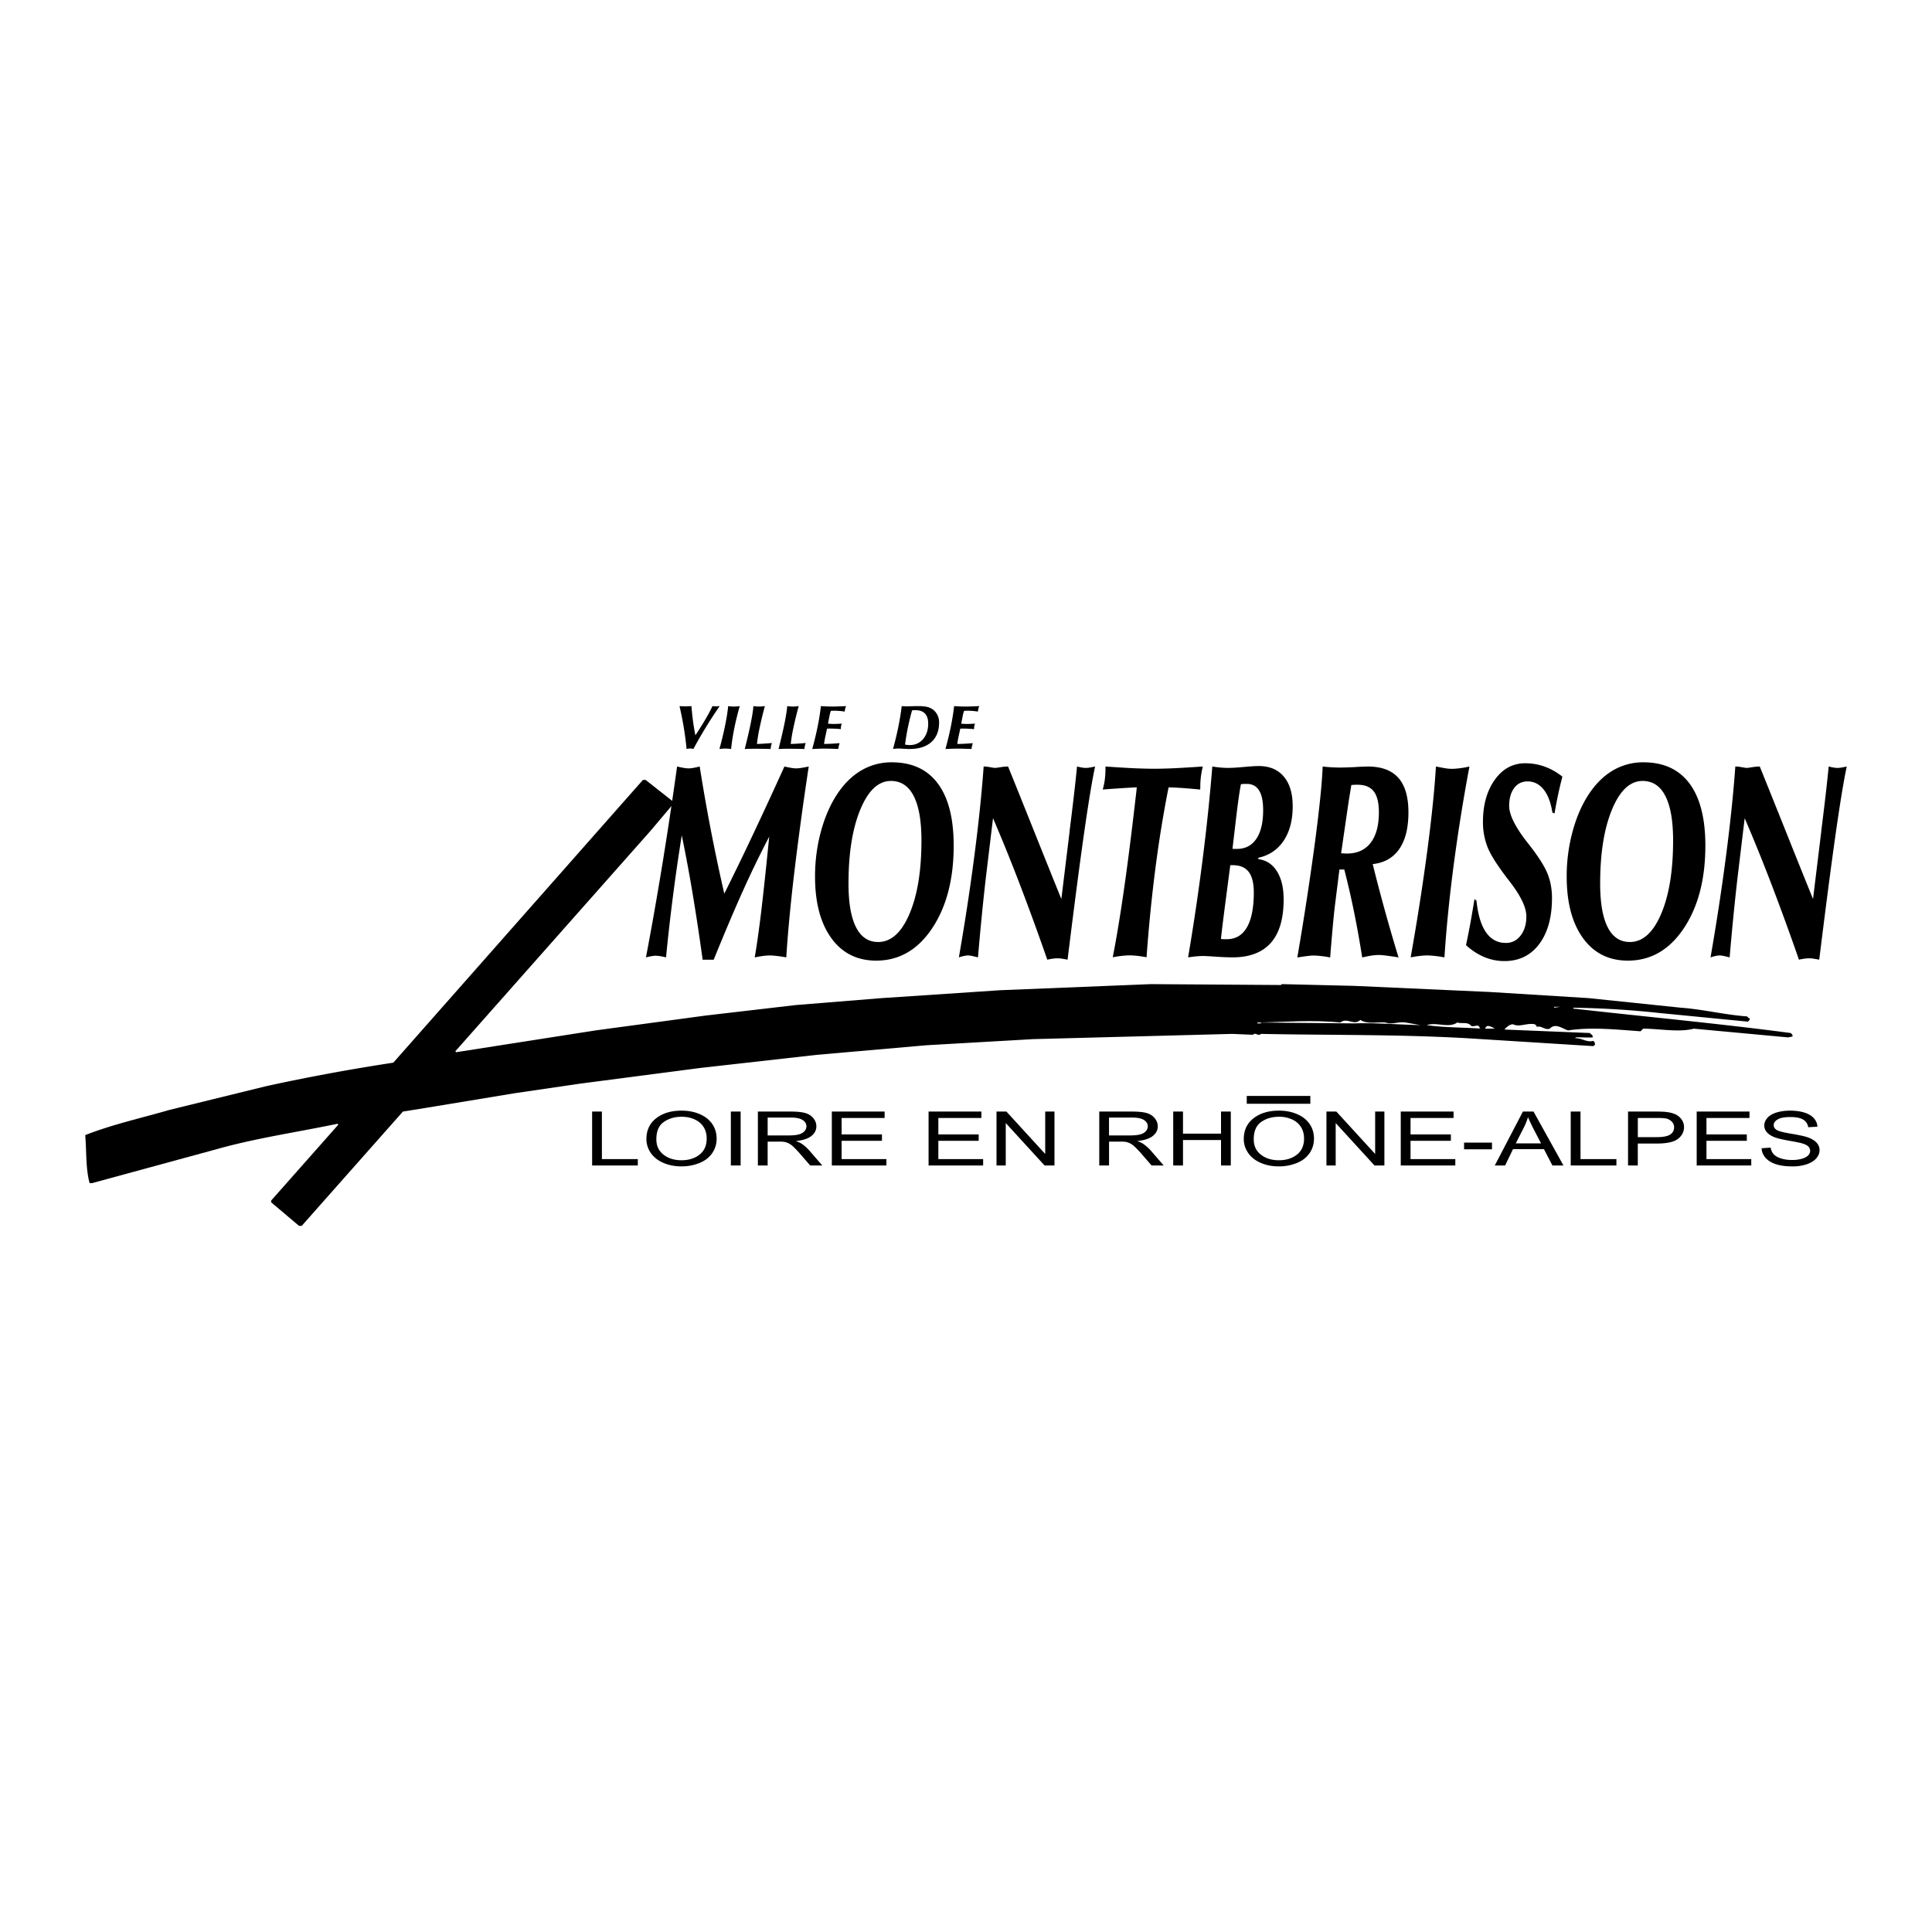 <svg xmlns="http://www.w3.org/2000/svg" width="2500" height="2500" viewBox="0 0 192.756 192.756"><g fill-rule="evenodd" clip-rule="evenodd"><path fill="#fff" d="M0 0h192.756v192.756H0V0z"/><path d="M67.282 80.074l-2.351 2.786-19.506 22.031.087.088 13.933-2.178 10.972-1.48 8.969-1.045 8.621-.697 11.755-.783 15.064-.609 12.977.088.086-.088 7.229.174 13.496.609 9.84.609 9.23.959c2.264.166 4.354.705 6.619.871.086.053.129.209.26.174.053.166-.078.252-.174.348l-8.881-.869a92.545 92.545 0 0 0-8.535-.523v.088c7.229.818 14.508 1.488 21.684 2.438.096.096.227.182.174.348l-.436.088-9.404-.871c-1.445.393-3.475 0-5.051 0l-.262.262c-2.35-.166-4.875-.445-7.227-.088-.566-.166-1.264-.783-1.828-.174-.531.174-.785-.33-1.307-.174.035-.131-.123-.174-.174-.262-.793-.166-1.533.322-2.178 0-.365-.008-.67.305-.871.523l8.533.348c.088.139.357.217.262.436-.453.043-1.098-.027-1.654 0l-.088.086c.662-.043 1.115.436 1.83.262.121.096.131.227.174.35l-.174.174-12.539-.785c-6.984-.4-13.541-.295-20.639-.436-.262.297-.521-.209-.783.088l-2.09-.088-19.854.523-10.625.609-10.972.959-11.582 1.305-12.017 1.568-6.531.957-8.969 1.48-2.177.35L30.1 122.307h-.261l-2.787-2.352v-.174l6.705-7.576-.087-.086c-4.005.836-8.115 1.428-12.017 2.525l-12.452 3.395h-.262c-.401-1.488-.296-3.186-.436-4.789 2.726-1.07 5.625-1.707 8.447-2.525l9.579-2.35c4.18-.916 8.429-1.699 12.713-2.352L64.147 77.81h.262l2.873 2.264z"/><path fill="#fff" d="M155.057 100.537v-.088h.609l-.609.088zM138.252 102.018c.564.262 1.289-.131 2.002 0 .488.086.992.174 1.48.262-2.229-.053-4.527-.254-6.705-.176l-9.23-.086v.086h-.348v-.086c2.777-.053 5.52-.287 8.271 0 .688-.557 1.342.365 2.004-.262.68.478 1.794.174 2.526.262zM124.842 102.018h.26-.26zM146.785 102.365c.383.123.74-.295.871.262h.174c-1.715-.121-3.709-.096-5.486-.348 1.01-.35 2.143.348 3.049-.262.443.149 1.07-.113 1.392.348zM149.137 102.627h-.959c.131-.523.697-.131.959 0z"/><path d="M68.985 70.449c.041.522.094 1.024.159 1.508s.144.952.235 1.404c.375-.564.708-1.096 1-1.594s.527-.938.706-1.319a2.951 2.951 0 0 0 .331.022c.047 0 .102-.002.165-.006l.22-.016a44.715 44.715 0 0 0-2.62 4.278 2.082 2.082 0 0 0-.185-.037 1.002 1.002 0 0 0-.136-.012.994.994 0 0 0-.148.011c-.054.007-.125.02-.212.038-.067-.707-.16-1.416-.277-2.126s-.26-1.428-.427-2.151a14.613 14.613 0 0 0 .603.022 11.229 11.229 0 0 0 .586-.022zM73.805 70.449c-.218.756-.4 1.496-.545 2.217s-.251 1.408-.316 2.061a6.748 6.748 0 0 0-.33-.032 3.266 3.266 0 0 0-.501-.002 6.506 6.506 0 0 0-.333.034c.232-.853.424-1.652.574-2.397s.249-1.372.296-1.88c.112.013.213.023.305.031s.165.012.22.012a4.713 4.713 0 0 0 .63-.044zM76.314 70.449a36.72 36.72 0 0 0-.523 2.143 15.34 15.34 0 0 0-.27 1.633c.214-.006.445-.017.693-.032.248-.016.514-.036.798-.062a2.319 2.319 0 0 0-.128.597 48.714 48.714 0 0 0-1.522-.025c-.202 0-.389.002-.56.006-.174.004-.34.01-.5.019.253-.991.453-1.843.597-2.558.145-.715.235-1.288.27-1.72.116.014.223.024.32.032.097.007.178.011.243.011.072 0 .157-.004.257-.012s.209-.019.325-.032zM79.687 70.449c-.21.769-.385 1.483-.524 2.143a15.34 15.34 0 0 0-.27 1.633c.215-.006.446-.017.694-.032.248-.016.514-.036.798-.062a2.319 2.319 0 0 0-.128.597 48.714 48.714 0 0 0-1.522-.025c-.202 0-.389.002-.561.006-.173.004-.34.01-.499.019.253-.991.452-1.843.597-2.558.145-.715.235-1.288.27-1.72.117.014.223.024.32.032.097.007.179.011.244.011.072 0 .157-.004.257-.012.098-.009.207-.019.324-.032zM81.036 74.727c.21-.754.388-1.49.534-2.208s.257-1.408.332-2.07a17.45 17.45 0 0 0 1.151.043c.151 0 .329-.004.533-.011.202-.006.48-.017.835-.032a1.288 1.288 0 0 0-.138.545 7.726 7.726 0 0 0-.546-.064 5.901 5.901 0 0 0-.506-.021c-.074 0-.18.004-.319.012h-.015a3.35 3.35 0 0 0-.147.551l-.003.018-.138.713c.053.004.126.008.218.012.175.01.287.015.333.015a14.203 14.203 0 0 0 .826-.036 1.213 1.213 0 0 0-.091.468l-.003.083a10.972 10.972 0 0 0-1.378-.052l-.174.817c-.035.161-.061.298-.08.412s-.032.214-.04.302c.221-.002.456-.01.707-.023s.531-.032.842-.057c-.03.085-.057.175-.078.269-.021.094-.04.198-.057.312a40.263 40.263 0 0 0-1.371-.037c-.133 0-.302.003-.508.01l-.719.029zM89.099 74.716c.209-.763.388-1.504.533-2.225s.256-1.401.332-2.042a6.14 6.14 0 0 0 .468.022c.091 0 .267-.004.526-.011.259-.007.472-.011.639-.011.33 0 .599.02.807.06s.385.104.532.191c.239.139.424.329.558.572s.2.514.2.811c0 .839-.257 1.489-.772 1.951-.515.462-1.243.693-2.185.693-.163 0-.366-.008-.61-.024a9.338 9.338 0 0 0-.485-.024c-.047 0-.105.003-.176.007-.069.004-.192.014-.367.03zm1.197-.429c.093.016.178.028.255.036.077.008.146.013.209.013.548 0 .993-.199 1.334-.597.341-.397.512-.913.512-1.546 0-.442-.107-.776-.321-1.001s-.531-.339-.951-.339a2.315 2.315 0 0 0-.34.022c-.165.6-.306 1.184-.422 1.749a23.042 23.042 0 0 0-.276 1.663zM94.327 74.727c.21-.754.388-1.49.534-2.208.146-.717.256-1.408.332-2.07a17.295 17.295 0 0 0 1.15.043c.151 0 .329-.004.533-.011.202-.006.481-.017.834-.032a1.35 1.35 0 0 0-.137.545 7.684 7.684 0 0 0-.547-.064 5.884 5.884 0 0 0-.506-.021c-.073 0-.18.004-.318.012h-.015a3.35 3.35 0 0 0-.147.551l-.003.018-.137.715c.053.004.125.008.217.012.176.01.287.015.334.015a14.245 14.245 0 0 0 .827-.036c-.031.08-.053.158-.068.234s-.023.154-.023.234l-.004.083a11.023 11.023 0 0 0-1.376-.052l-.175.817a8.635 8.635 0 0 0-.08.412 4.647 4.647 0 0 0-.04.302c.22-.002.456-.01.707-.023s.531-.032.842-.057a2.347 2.347 0 0 0-.079.269 3.933 3.933 0 0 0-.057.312 40.58 40.58 0 0 0-1.371-.037c-.133 0-.302.003-.509.01-.206.006-.445.015-.718.027zM130.732 110.123h-6.343v-.783h6.343v.783zM59.077 116.279V110.9h.975v4.741h3.583v.638h-4.558zM64.492 113.66c0-.891.326-1.59.979-2.094.653-.506 1.496-.758 2.528-.758.677 0 1.286.119 1.829.355.543.238.957.568 1.242.992.285.424.427.904.427 1.443a2.5 2.5 0 0 1-.449 1.463c-.3.43-.725.756-1.274.977a4.727 4.727 0 0 1-1.779.332c-.69 0-1.306-.123-1.849-.367s-.955-.578-1.234-1a2.384 2.384 0 0 1-.42-1.343zm.993.01c0 .648.238 1.158.714 1.529.476.373 1.073.559 1.791.559.731 0 1.333-.188 1.806-.564.473-.375.709-.908.709-1.6 0-.438-.101-.82-.303-1.145-.202-.326-.498-.58-.887-.76s-.826-.27-1.31-.27c-.688 0-1.28.174-1.776.52s-.744.922-.744 1.731zM72.917 116.279V110.9h.976v5.379h-.976zM75.614 116.279V110.9h3.241c.649 0 1.143.049 1.48.145.338.098.608.27.811.514.202.246.303.518.303.814 0 .383-.167.707-.502.969-.334.264-.852.43-1.55.502.255.09.45.178.583.266.282.189.549.428.799.713l1.262 1.457h-1.209l-.964-1.113a10.72 10.72 0 0 0-.695-.738 2.061 2.061 0 0 0-.49-.359 1.698 1.698 0 0 0-.44-.146 3.79 3.79 0 0 0-.537-.025h-1.118v2.383h-.974v-.003zm.975-2.996h2.072c.441 0 .785-.033 1.034-.102.249-.066.438-.174.567-.322s.194-.311.194-.484c0-.256-.125-.465-.375-.629-.25-.164-.646-.248-1.186-.248h-2.306v1.785zM82.992 116.279V110.9h5.267v.639h-4.292v1.641h4.026v.638h-4.026v1.823h4.469v.638h-5.444zM92.644 116.279V110.9h5.268v.639h-4.293v1.641h4.026v.638h-4.026v1.823h4.469v.638h-5.444zM99.422 116.279V110.9h.988l3.871 4.231V110.9h.924v5.379h-.988l-3.873-4.232v4.232h-.922zM109.674 116.279V110.9h3.24c.65 0 1.143.049 1.482.145.338.098.607.27.809.514.203.246.305.518.305.814 0 .383-.168.707-.502.969-.336.264-.852.43-1.551.502.256.09.449.178.582.266.283.189.549.428.801.713l1.262 1.457h-1.209l-.963-1.113a10.663 10.663 0 0 0-.697-.738 2.037 2.037 0 0 0-.488-.359 1.716 1.716 0 0 0-.439-.146 3.8 3.8 0 0 0-.537-.025h-1.119v2.383h-.976v-.003zm.974-2.996h2.072c.441 0 .785-.033 1.035-.102.248-.066.438-.174.566-.322s.193-.311.193-.484c0-.256-.125-.465-.375-.629s-.646-.248-1.186-.248h-2.307v1.785h.002zM117.051 116.279V110.9h.976v2.202h3.795V110.9h.975v5.379h-.975v-2.539h-3.795v2.539h-.976zM124.092 113.66c0-.891.326-1.59.98-2.094.652-.506 1.494-.758 2.527-.758.676 0 1.285.119 1.828.355.545.238.957.568 1.242.992s.428.904.428 1.443c0 .545-.15 1.031-.449 1.463-.301.43-.725.756-1.275.977a4.72 4.72 0 0 1-1.777.332c-.689 0-1.307-.123-1.85-.367s-.955-.578-1.234-1c-.28-.423-.42-.87-.42-1.343zm.994.01c0 .648.236 1.158.713 1.529.477.373 1.074.559 1.791.559.73 0 1.334-.188 1.807-.564.473-.375.709-.908.709-1.6 0-.438-.102-.82-.305-1.145a1.982 1.982 0 0 0-.887-.76 3.077 3.077 0 0 0-1.309-.27c-.688 0-1.281.174-1.777.52-.494.346-.742.922-.742 1.731zM132.34 116.279V110.9h.988l3.871 4.231V110.9h.922v5.379h-.986l-3.873-4.232v4.232h-.922zM139.754 116.279V110.9h5.267v.639h-4.292v1.641h4.025v.638h-4.025v1.823h4.468v.638h-5.443zM146.07 114.664V114h2.785v.664h-2.785zM149.135 116.279l2.807-5.379H153l2.986 5.379h-1.102l-.844-1.629h-3.086l-.789 1.629h-1.03zm2.092-2.201h2.525l-.775-1.494a18.555 18.555 0 0 1-.531-1.125c-.102.352-.24.695-.412 1.033l-.807 1.586zM156.711 116.279V110.9h.977v4.741h3.582v.638h-4.559zM162.43 116.279V110.9h2.76c.486 0 .857.016 1.113.051.359.045.662.127.904.252.242.123.439.295.586.518a1.3 1.3 0 0 1 .223.734c0 .457-.197.844-.594 1.162-.395.316-1.109.475-2.143.475h-1.875v2.188h-.974v-.001zm.974-2.826h1.893c.625 0 1.068-.086 1.332-.256a.815.815 0 0 0 .395-.721.796.796 0 0 0-.232-.574 1.13 1.13 0 0 0-.611-.316c-.164-.031-.465-.047-.904-.047h-1.871v1.914h-.002zM169.279 116.279V110.9h5.268v.639h-4.293v1.641h4.025v.638h-4.025v1.823h4.469v.638h-5.444zM175.756 114.561l.904-.066c.043.27.143.49.299.662s.398.311.729.418c.33.105.699.158 1.111.158.365 0 .689-.041.969-.121s.488-.191.625-.33a.65.65 0 0 0 .205-.461.602.602 0 0 0-.189-.439c-.127-.127-.342-.232-.646-.316-.193-.057-.625-.145-1.293-.262-.668-.119-1.137-.23-1.406-.336-.35-.135-.611-.303-.783-.502s-.258-.424-.258-.672c0-.271.104-.525.312-.762s.514-.416.916-.539c.4-.123.846-.184 1.336-.184.539 0 1.016.064 1.43.191.412.129.729.316.951.566.221.248.342.529.357.844l-.922.053a1.013 1.013 0 0 0-.504-.76c-.285-.17-.707-.256-1.266-.256-.582 0-1.006.078-1.271.236-.268.156-.4.346-.4.568 0 .193.096.352.283.477.186.123.668.252 1.451.381.781.131 1.316.246 1.607.344.42.143.732.326.934.547s.301.475.301.764c0 .285-.111.555-.332.807-.221.254-.539.449-.953.59a4.338 4.338 0 0 1-1.4.211c-.656 0-1.207-.07-1.652-.213-.443-.141-.793-.354-1.045-.637s-.386-.604-.4-.961zM64.448 95.517c.57-3.003 1.113-6.089 1.631-9.256a408.769 408.769 0 0 0 1.473-9.786c.247.058.466.103.657.136.191.033.363.05.516.05.106 0 .244-.014.415-.042.17-.028.394-.077.67-.143a185.86 185.86 0 0 0 2.453 12.687 313.087 313.087 0 0 0 2.916-6.017 478.487 478.487 0 0 0 3.083-6.671c.252.058.477.103.674.136.197.033.364.05.499.05.146 0 .325-.017.533-.05.209-.033.449-.078.72-.136a336.462 336.462 0 0 0-1.447 10.617c-.376 3.185-.641 5.993-.793 8.425a16.69 16.69 0 0 0-1.015-.149 6.187 6.187 0 0 0-.671-.042c-.141 0-.312.012-.512.035s-.517.075-.952.157c.199-1.143.407-2.597.622-4.361s.49-4.324.825-7.681a98.482 98.482 0 0 0-2.536 5.211c-.851 1.875-1.852 4.23-3.004 7.063h-1.103a231.12 231.12 0 0 0-.979-6.477 154.261 154.261 0 0 0-1.103-5.933 199.548 199.548 0 0 0-1.57 12.178 6.027 6.027 0 0 0-.587-.123 3.332 3.332 0 0 0-.463-.041c-.088 0-.215.014-.379.041a6.876 6.876 0 0 0-.573.122zM87.417 95.842c-1.898 0-3.39-.748-4.474-2.244-1.084-1.496-1.626-3.544-1.626-6.146 0-1.632.215-3.203.647-4.712.432-1.51 1.036-2.799 1.812-3.869.675-.924 1.45-1.625 2.323-2.101a5.917 5.917 0 0 1 2.879-.714c2.01 0 3.541.708 4.593 2.121 1.052 1.415 1.578 3.477 1.578 6.188 0 3.354-.717 6.105-2.151 8.254-1.434 2.149-3.294 3.223-5.581 3.223zm1.468-17.927c-1.244 0-2.26.95-3.048 2.849-.789 1.899-1.182 4.361-1.182 7.386 0 1.917.25 3.37.748 4.355.5.986 1.237 1.479 2.212 1.479 1.284 0 2.325-.933 3.122-2.8s1.196-4.309 1.196-7.327c0-1.954-.257-3.432-.771-4.436s-1.273-1.506-2.277-1.506zM95.666 95.517a236.3 236.3 0 0 0 1.559-10.215c.426-3.298.73-6.241.914-8.827.182 0 .4.023.654.07.252.046.414.07.484.07s.25-.023.539-.07.543-.07.76-.07c.564 1.389 1.441 3.566 2.627 6.535 1.188 2.968 2.084 5.196 2.689 6.684l.822-6.725.008-.123c.336-2.667.58-4.792.734-6.371.234.056.414.093.539.112a2.089 2.089 0 0 0 .698-.003c.141-.021.33-.057.564-.109-.287 1.334-.65 3.523-1.086 6.567-.436 3.045-.99 7.28-1.66 12.707a9.883 9.883 0 0 0-.539-.097 2.909 2.909 0 0 0-.441-.042c-.148 0-.309.011-.486.035a5.649 5.649 0 0 0-.557.104 256.502 256.502 0 0 0-2.76-7.569 179.636 179.636 0 0 0-2.654-6.549l-.725 6.018c-.146 1.28-.283 2.566-.41 3.859-.127 1.293-.248 2.63-.367 4.01-.322-.082-.547-.134-.67-.157s-.229-.035-.318-.035c-.106 0-.237.017-.393.048a4.71 4.71 0 0 0-.525.143zM111.018 95.508c.369-1.873.754-4.191 1.148-6.955.395-2.764.812-6.097 1.254-9.997-.076 0-.199.005-.371.014-1.283.073-2.295.141-3.029.204.094-.329.162-.661.207-.995a8.44 8.44 0 0 0 .066-1.077v-.227c1.189.082 2.172.141 2.951.177a49.62 49.62 0 0 0 1.916.046c.494 0 1.125-.015 1.891-.046.766-.037 1.75-.095 2.951-.177a9.835 9.835 0 0 0-.186 1.002 7.696 7.696 0 0 0-.061.977l-.01.32a65.805 65.805 0 0 0-1.723-.149c-.512-.036-.99-.059-1.432-.068-.512 2.564-.951 5.261-1.316 8.088s-.66 5.782-.883 8.864c-.33-.064-.637-.111-.92-.143s-.535-.048-.76-.048c-.223 0-.48.016-.768.048-.287.031-.595.078-.925.142zM118.537 95.517a233.57 233.57 0 0 0 1.441-9.711c.41-3.217.734-6.327.975-9.331.295.047.57.082.83.104.258.023.512.035.758.035.365 0 .885-.031 1.561-.093s1.168-.093 1.475-.093c1.082 0 1.918.351 2.508 1.053.592.701.887 1.686.887 2.953 0 1.395-.297 2.54-.895 3.437s-1.441 1.467-2.535 1.711v.134c.793.1 1.412.505 1.857 1.213.447.709.67 1.645.67 2.808 0 1.927-.426 3.371-1.281 4.334-.854.964-2.127 1.445-3.822 1.445-.453 0-1.008-.023-1.664-.068s-1.088-.067-1.293-.067c-.189 0-.402.012-.643.034s-.518.057-.829.102zm3.275-1.839c.111.019.213.027.307.027h.281c.881 0 1.549-.396 2.006-1.187s.686-1.953.686-3.481c0-.918-.17-1.602-.51-2.047-.34-.446-.863-.669-1.564-.669h-.273l-.432 3.31c-.117.885-.219 1.682-.307 2.393s-.152 1.262-.194 1.654zm1.153-8.996a.91.91 0 0 0 .168.014h.266c.842 0 1.49-.335 1.945-1.006.453-.671.68-1.623.68-2.856 0-.879-.135-1.535-.406-1.971s-.678-.653-1.221-.653h-.318l-.273.028c-.135.708-.279 1.708-.434 2.998-.018.154-.031.273-.043.354l-.364 3.092zM129.434 95.525a317.024 317.024 0 0 0 1.766-11.526c.449-3.409.703-5.917.762-7.523a14.78 14.78 0 0 0 1.76.101c.363 0 .852-.015 1.463-.046a24.12 24.12 0 0 1 1.268-.055c1.373 0 2.395.377 3.062 1.131.67.753 1.004 1.902 1.004 3.444 0 1.553-.303 2.769-.91 3.649-.607.881-1.492 1.385-2.654 1.511a180.297 180.297 0 0 0 2.578 9.314c-.051-.009-.125-.022-.219-.041-.887-.137-1.461-.205-1.727-.205-.193 0-.414.016-.66.048-.246.032-.586.097-1.021.197a101.46 101.46 0 0 0-.822-4.586 85.327 85.327 0 0 0-.965-4.19h-.484l-.414 3.32a61.268 61.268 0 0 0-.225 2.096c-.09.961-.186 2.082-.285 3.36-.334-.064-.646-.111-.934-.143s-.545-.048-.775-.048c-.205 0-.691.06-1.461.177l-.107.015zm4.369-10.396c.064.009.137.014.219.014.084.009.207.014.371.014 1.016 0 1.799-.355 2.352-1.066.551-.711.826-1.727.826-3.049 0-.947-.17-1.642-.51-2.084-.342-.441-.875-.663-1.604-.663h-.289c-.107.009-.221.019-.344.027l-.176 1.066c-.064.392-.133.833-.203 1.326l-.642 4.415zM146.607 76.475a181.072 181.072 0 0 0-1.578 9.869c-.422 3.211-.729 6.27-.916 9.173-.342-.064-.66-.111-.955-.144a7.736 7.736 0 0 0-.797-.048c-.188 0-.406.014-.654.042a14.42 14.42 0 0 0-.965.149 244.511 244.511 0 0 0 1.664-10.672c.436-3.319.723-6.109.857-8.37.324.066.619.122.885.166a4.1 4.1 0 0 0 .637.066c.283 0 .58-.021.889-.062.308-.04.621-.096.933-.169zM146.264 94.295c.141-.652.279-1.352.418-2.099.137-.748.279-1.579.426-2.494l.203.163c.141 1.396.457 2.446.951 3.153.492.707 1.152 1.06 1.98 1.06.6 0 1.09-.247 1.471-.74s.572-1.13.572-1.909c0-.833-.488-1.907-1.465-3.22a8.415 8.415 0 0 1-.197-.259c-1.137-1.458-1.865-2.584-2.188-3.378a6.812 6.812 0 0 1-.48-2.575c0-1.695.393-3.092 1.178-4.194.783-1.101 1.799-1.652 3.045-1.652.67 0 1.314.112 1.932.334s1.207.556 1.771 1.001c-.152.571-.291 1.158-.42 1.76s-.252 1.239-.367 1.909l-.211-.082c-.152-.996-.443-1.764-.873-2.303s-.965-.809-1.607-.809c-.561 0-1.006.222-1.336.666s-.496 1.037-.496 1.78c0 .869.582 2.057 1.746 3.56l.225.285c.938 1.197 1.555 2.167 1.854 2.909.299.743.447 1.554.447 2.432 0 1.931-.426 3.462-1.273 4.595-.85 1.133-2.01 1.699-3.479 1.699a5.16 5.16 0 0 1-2.002-.401 6.28 6.28 0 0 1-1.825-1.191zM162.412 95.842c-1.898 0-3.391-.748-4.475-2.244-1.084-1.496-1.627-3.544-1.627-6.146a17 17 0 0 1 .648-4.712c.432-1.51 1.035-2.799 1.811-3.869.676-.924 1.451-1.625 2.324-2.101a5.914 5.914 0 0 1 2.879-.714c2.01 0 3.541.708 4.594 2.121 1.051 1.415 1.578 3.477 1.578 6.188 0 3.354-.719 6.105-2.152 8.254s-3.295 3.223-5.58 3.223zm1.467-17.927c-1.244 0-2.26.95-3.049 2.849-.787 1.899-1.182 4.361-1.182 7.386 0 1.917.25 3.37.748 4.355.5.986 1.236 1.479 2.213 1.479 1.283 0 2.324-.933 3.121-2.8s1.195-4.309 1.195-7.327c0-1.954-.256-3.432-.77-4.436s-1.272-1.506-2.276-1.506zM170.66 95.517a239.443 239.443 0 0 0 1.559-10.215c.426-3.298.73-6.241.914-8.827.182 0 .4.023.652.07.254.046.416.07.486.07s.25-.023.539-.07.541-.07.76-.07c.564 1.389 1.439 3.566 2.627 6.535 1.186 2.968 2.084 5.196 2.689 6.684l.822-6.725.008-.123c.336-2.667.58-4.792.732-6.371.236.056.416.093.541.112a2.066 2.066 0 0 0 .698-.003c.141-.021.328-.057.564-.109-.289 1.334-.65 3.523-1.086 6.567-.436 3.045-.99 7.28-1.66 12.707-.184-.038-.363-.07-.539-.097a2.909 2.909 0 0 0-.441-.042c-.148 0-.309.011-.486.035a5.649 5.649 0 0 0-.557.104 256.502 256.502 0 0 0-2.76-7.569 179.636 179.636 0 0 0-2.654-6.549l-.725 6.018c-.146 1.28-.283 2.566-.41 3.859-.127 1.293-.25 2.63-.367 4.01a12.918 12.918 0 0 0-.67-.157 1.802 1.802 0 0 0-.318-.035c-.105 0-.238.017-.393.048a4.71 4.71 0 0 0-.525.143z"/></g></svg>